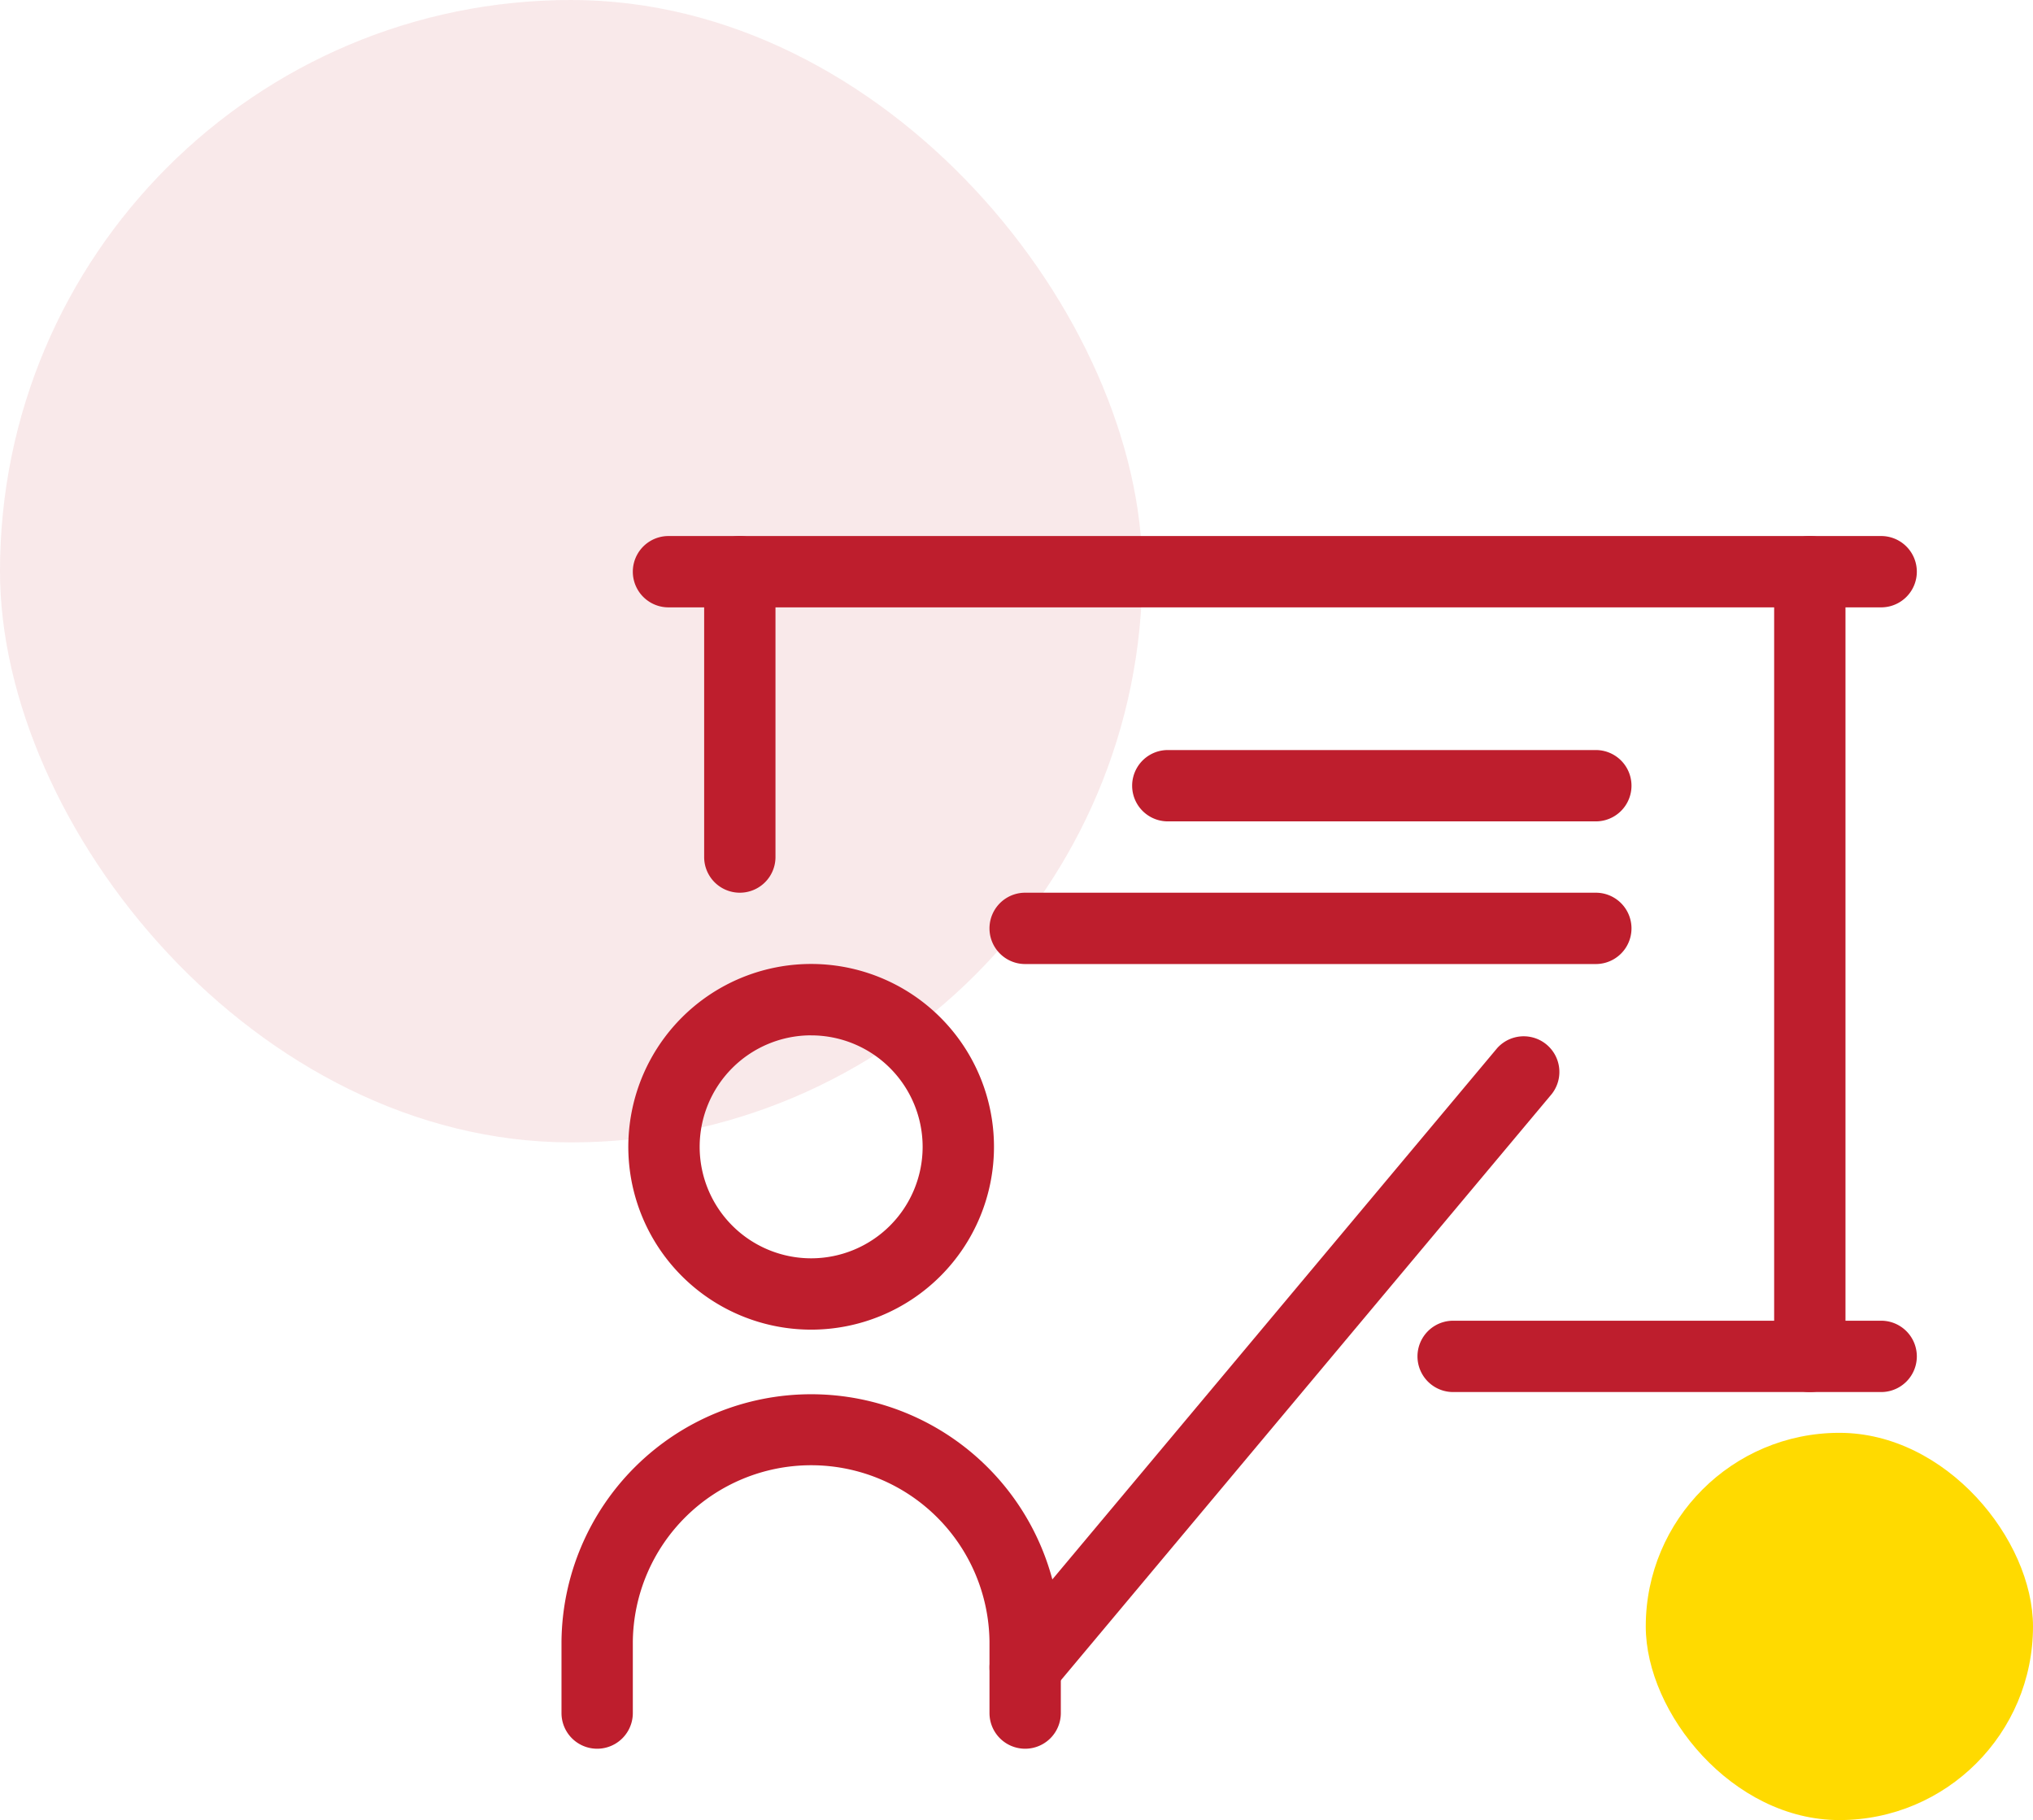<svg xmlns="http://www.w3.org/2000/svg" xmlns:xlink="http://www.w3.org/1999/xlink" width="105" height="94" viewBox="0 0 105 94"><defs><clipPath id="a"><rect width="70" height="70" transform="translate(925 937)" fill="#be1e2d" stroke="#707070" stroke-width="1"/></clipPath></defs><g transform="translate(-1296 -877)"><rect width="59" height="59" rx="29.5" transform="translate(1296 877)" fill="#be1e2d" opacity="0.1"/><g transform="translate(400 -36)" clip-path="url(#a)"><g transform="translate(913.947 925.947)"><path d="M23.947,55.724a9.443,9.443,0,1,1,9.443-9.439,9.443,9.443,0,0,1-9.443,9.439Zm0-15.2a5.758,5.758,0,1,0,5.758,5.758A5.758,5.758,0,0,0,23.947,40.526Z" fill="#be1e2d"/><path d="M35,77.368a1.842,1.842,0,0,1-1.842-1.842V71.842a9.211,9.211,0,0,0-18.421,0v3.684a1.842,1.842,0,1,1-3.684,0V71.842a12.895,12.895,0,0,1,25.789,0v3.684A1.842,1.842,0,0,1,35,77.368Z" fill="#be1e2d"/><path d="M35,75.011a1.842,1.842,0,0,1-1.411-3.025l25.789-30.8A1.842,1.842,0,0,1,62.2,43.551l-25.789,30.8A1.842,1.842,0,0,1,35,75.011Z" fill="#be1e2d"/><path d="M20.263,33.158a1.842,1.842,0,0,1-1.842-1.842V16.579a1.842,1.842,0,1,1,3.684,0V31.316A1.842,1.842,0,0,1,20.263,33.158Z" fill="#be1e2d"/><path d="M79.211,18.421H16.579a1.842,1.842,0,0,1,0-3.684H79.211a1.842,1.842,0,1,1,0,3.684Z" fill="#be1e2d"/><path d="M75.526,58.947a1.842,1.842,0,0,1-1.842-1.842V16.579a1.842,1.842,0,0,1,3.684,0V57.105A1.842,1.842,0,0,1,75.526,58.947Z" fill="#be1e2d"/><path d="M79.211,58.947H57.105a1.842,1.842,0,1,1,0-3.684H79.211a1.842,1.842,0,1,1,0,3.684Z" fill="#be1e2d"/><path d="M64.474,29.474H42.368a1.842,1.842,0,0,1,0-3.684H64.474a1.842,1.842,0,0,1,0,3.684Z" fill="#be1e2d"/><path d="M64.474,36.842H35a1.842,1.842,0,0,1,0-3.684H64.474a1.842,1.842,0,0,1,0,3.684Z" fill="#be1e2d"/></g></g><rect width="20" height="20" rx="10" transform="translate(1381 951)" fill="#ffda00"/></g></svg>